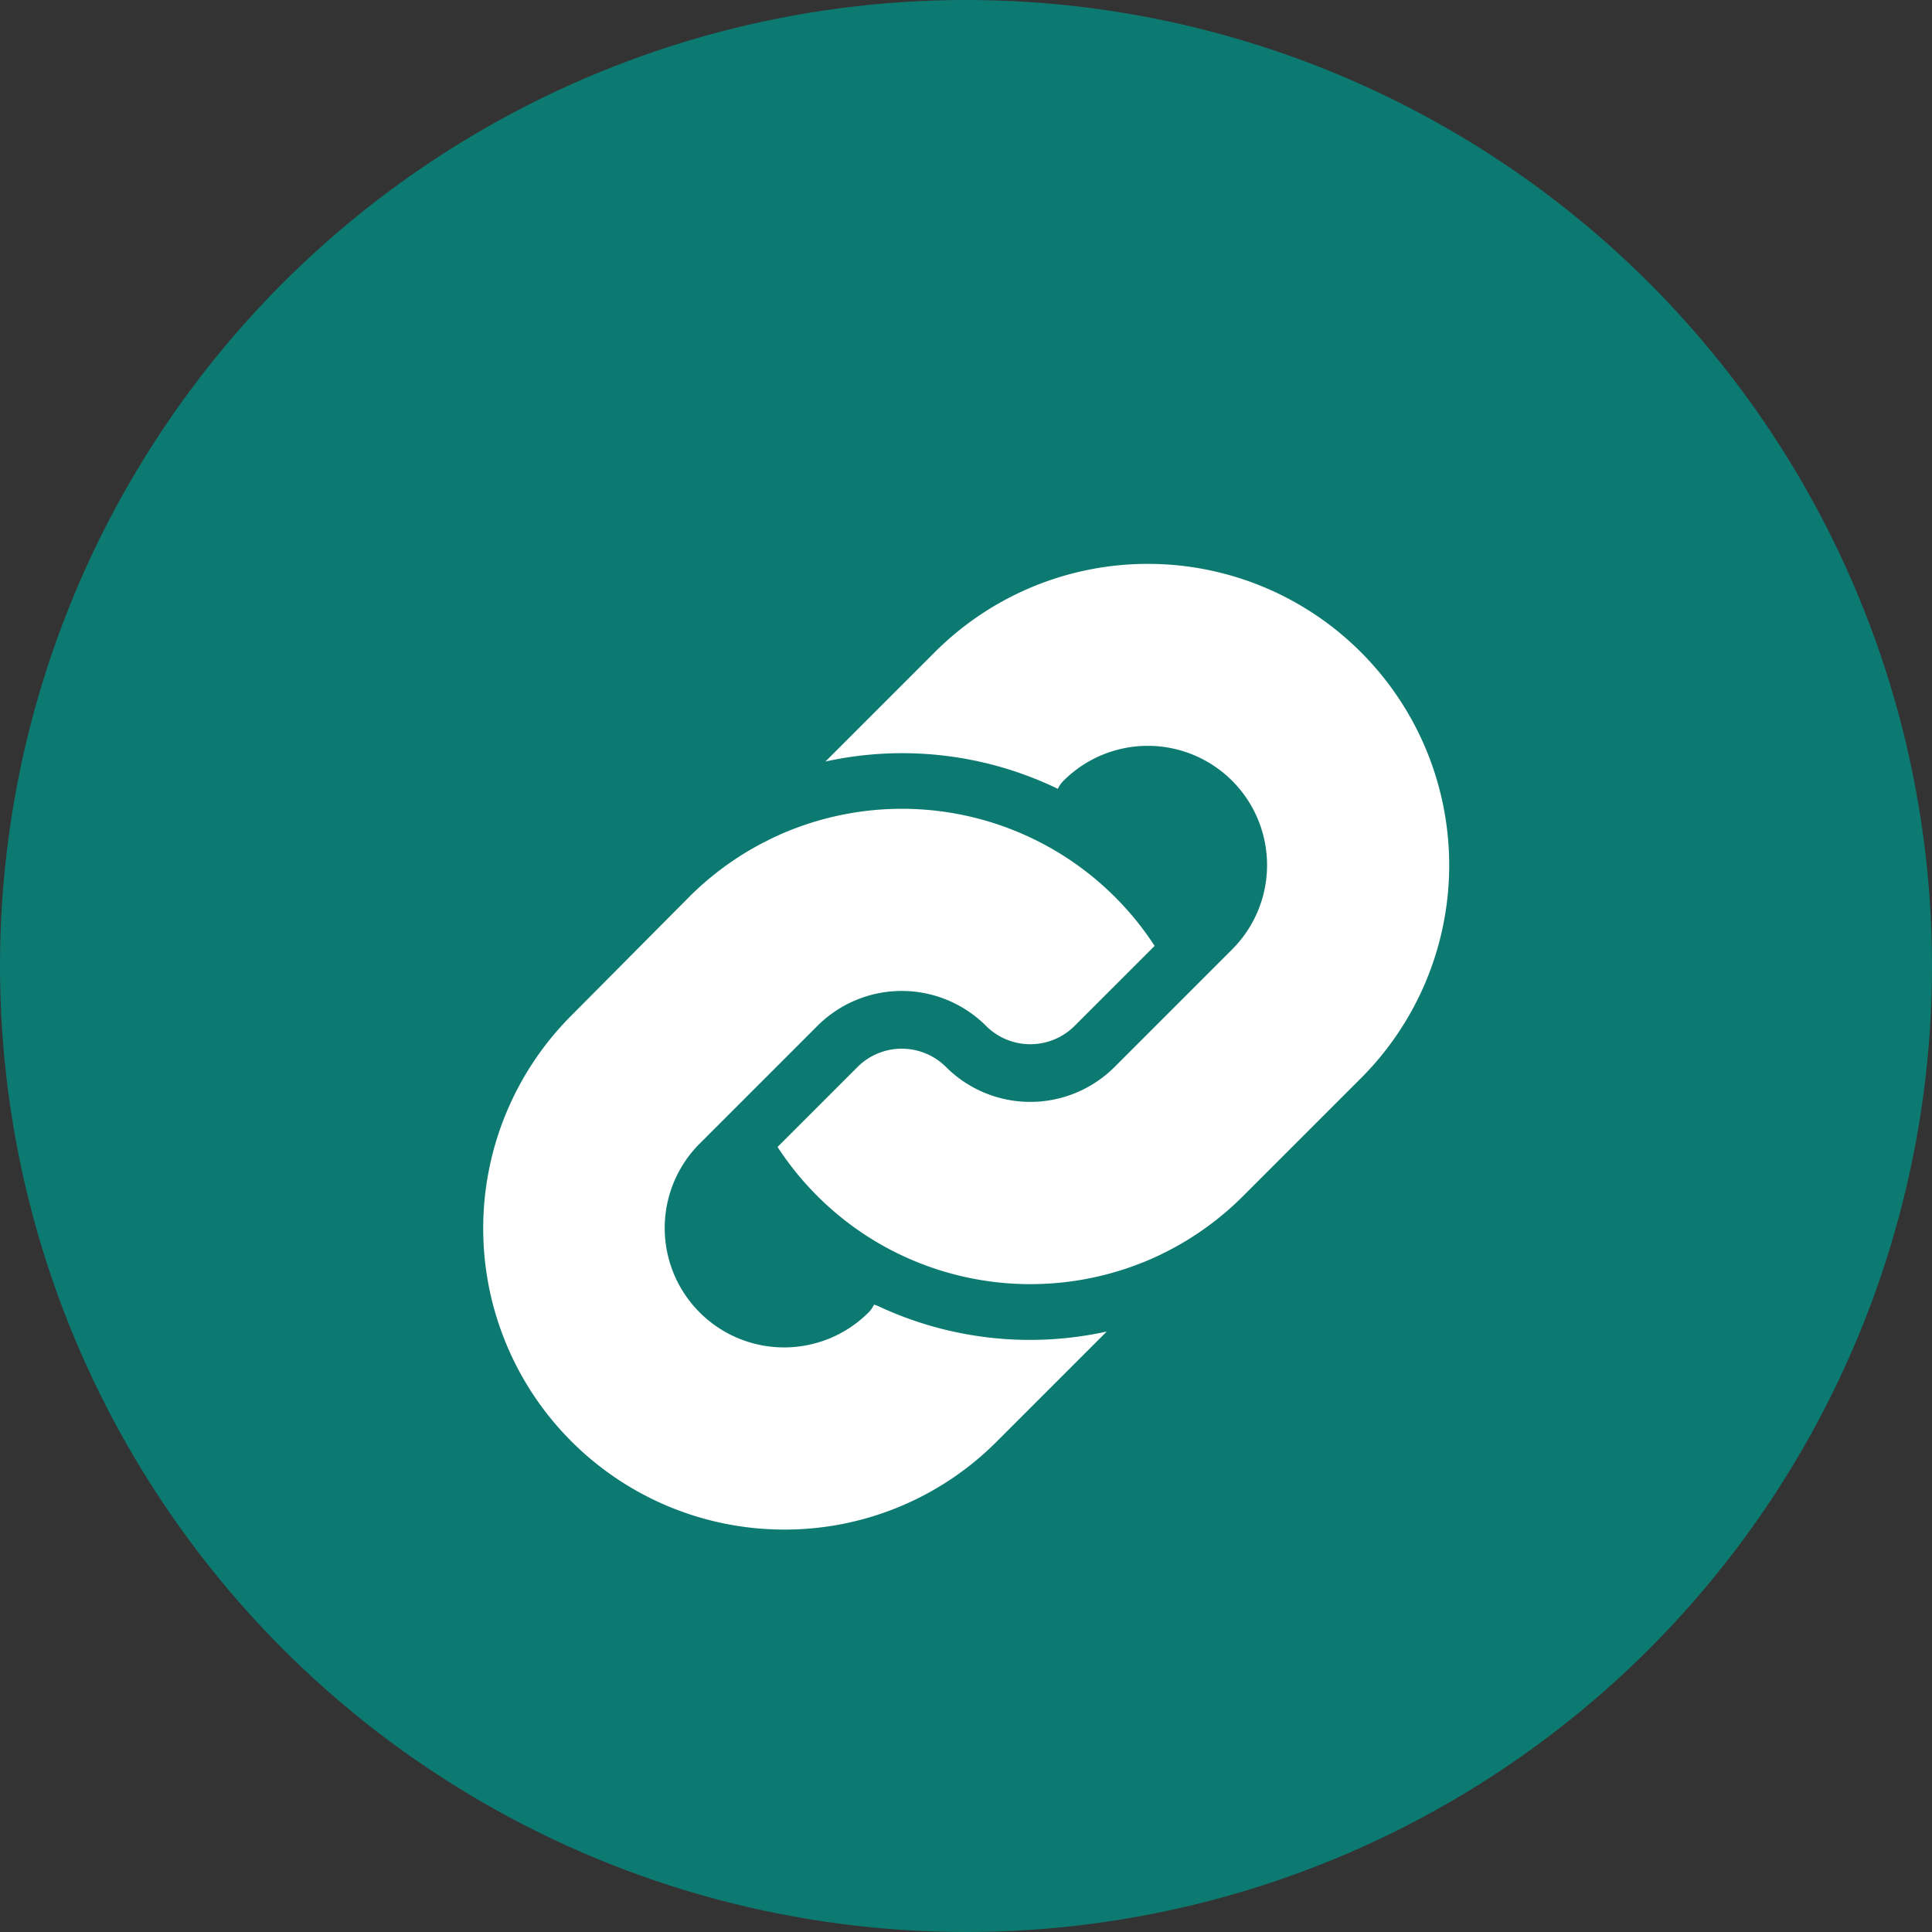 <svg xmlns="http://www.w3.org/2000/svg" width="24" height="24" viewBox="0 0 24 24">
  <rect x="0" y="0" width="24" height="24" fill="#333333" stroke="none"/>
  <g id="Groupe_502" data-name="Groupe 502" transform="translate(0.344)">
    <circle id="Ellipse_25" data-name="Ellipse 25" cx="12" cy="12" r="12" transform="translate(-0.344)" fill="#0d7a72"/>
    <g id="link" transform="translate(5.654 7)">
      <g id="Groupe_508" data-name="Groupe 508" transform="translate(0.001 3.055)">
        <g id="Groupe_507" data-name="Groupe 507">
          <path id="Tracé_619" data-name="Tracé 619" d="M4.881,136.5l-.021-.01a.35.35,0,0,1-.07.1,1.481,1.481,0,1,1-2.095-2.1l1.461-1.461a1.481,1.481,0,0,1,2.095,0h0a.778.778,0,0,0,1.1,0l.994-.994a3.744,3.744,0,0,0-4.757-1.335l-.109.055a3.734,3.734,0,0,0-.917.673L1.1,132.9a3.741,3.741,0,0,0,2.645,6.386h0a3.716,3.716,0,0,0,2.645-1.1l1.36-1.36a4.441,4.441,0,0,1-2.866-.329Z" transform="translate(-0.001 -130.34)" fill="#fff"/>
        </g>
      </g>
      <g id="Groupe_510" data-name="Groupe 510" transform="translate(3.658)">
        <g id="Groupe_509" data-name="Groupe 509">
          <path id="Tracé_620" data-name="Tracé 620" d="M163.288,1.1a3.741,3.741,0,0,0-5.29,0l-1.36,1.36a4.441,4.441,0,0,1,2.866.329l.021.01a.35.35,0,0,1,.07-.1,1.481,1.481,0,1,1,2.095,2.095l-1.461,1.461a1.481,1.481,0,0,1-2.093,0l0,0a.778.778,0,0,0-1.1,0l-.666.666h0l-.327.327a3.76,3.76,0,0,0,1.1,1.1h0a3.724,3.724,0,0,0,.425.238,3.75,3.75,0,0,0,3.232,0l.109-.055v0a3.732,3.732,0,0,0,.917-.673l1.465-1.465a3.741,3.741,0,0,0,0-5.29Z" transform="translate(-156.04)" fill="#fff"/>
        </g>
      </g>
    </g>
  </g>
</svg>
